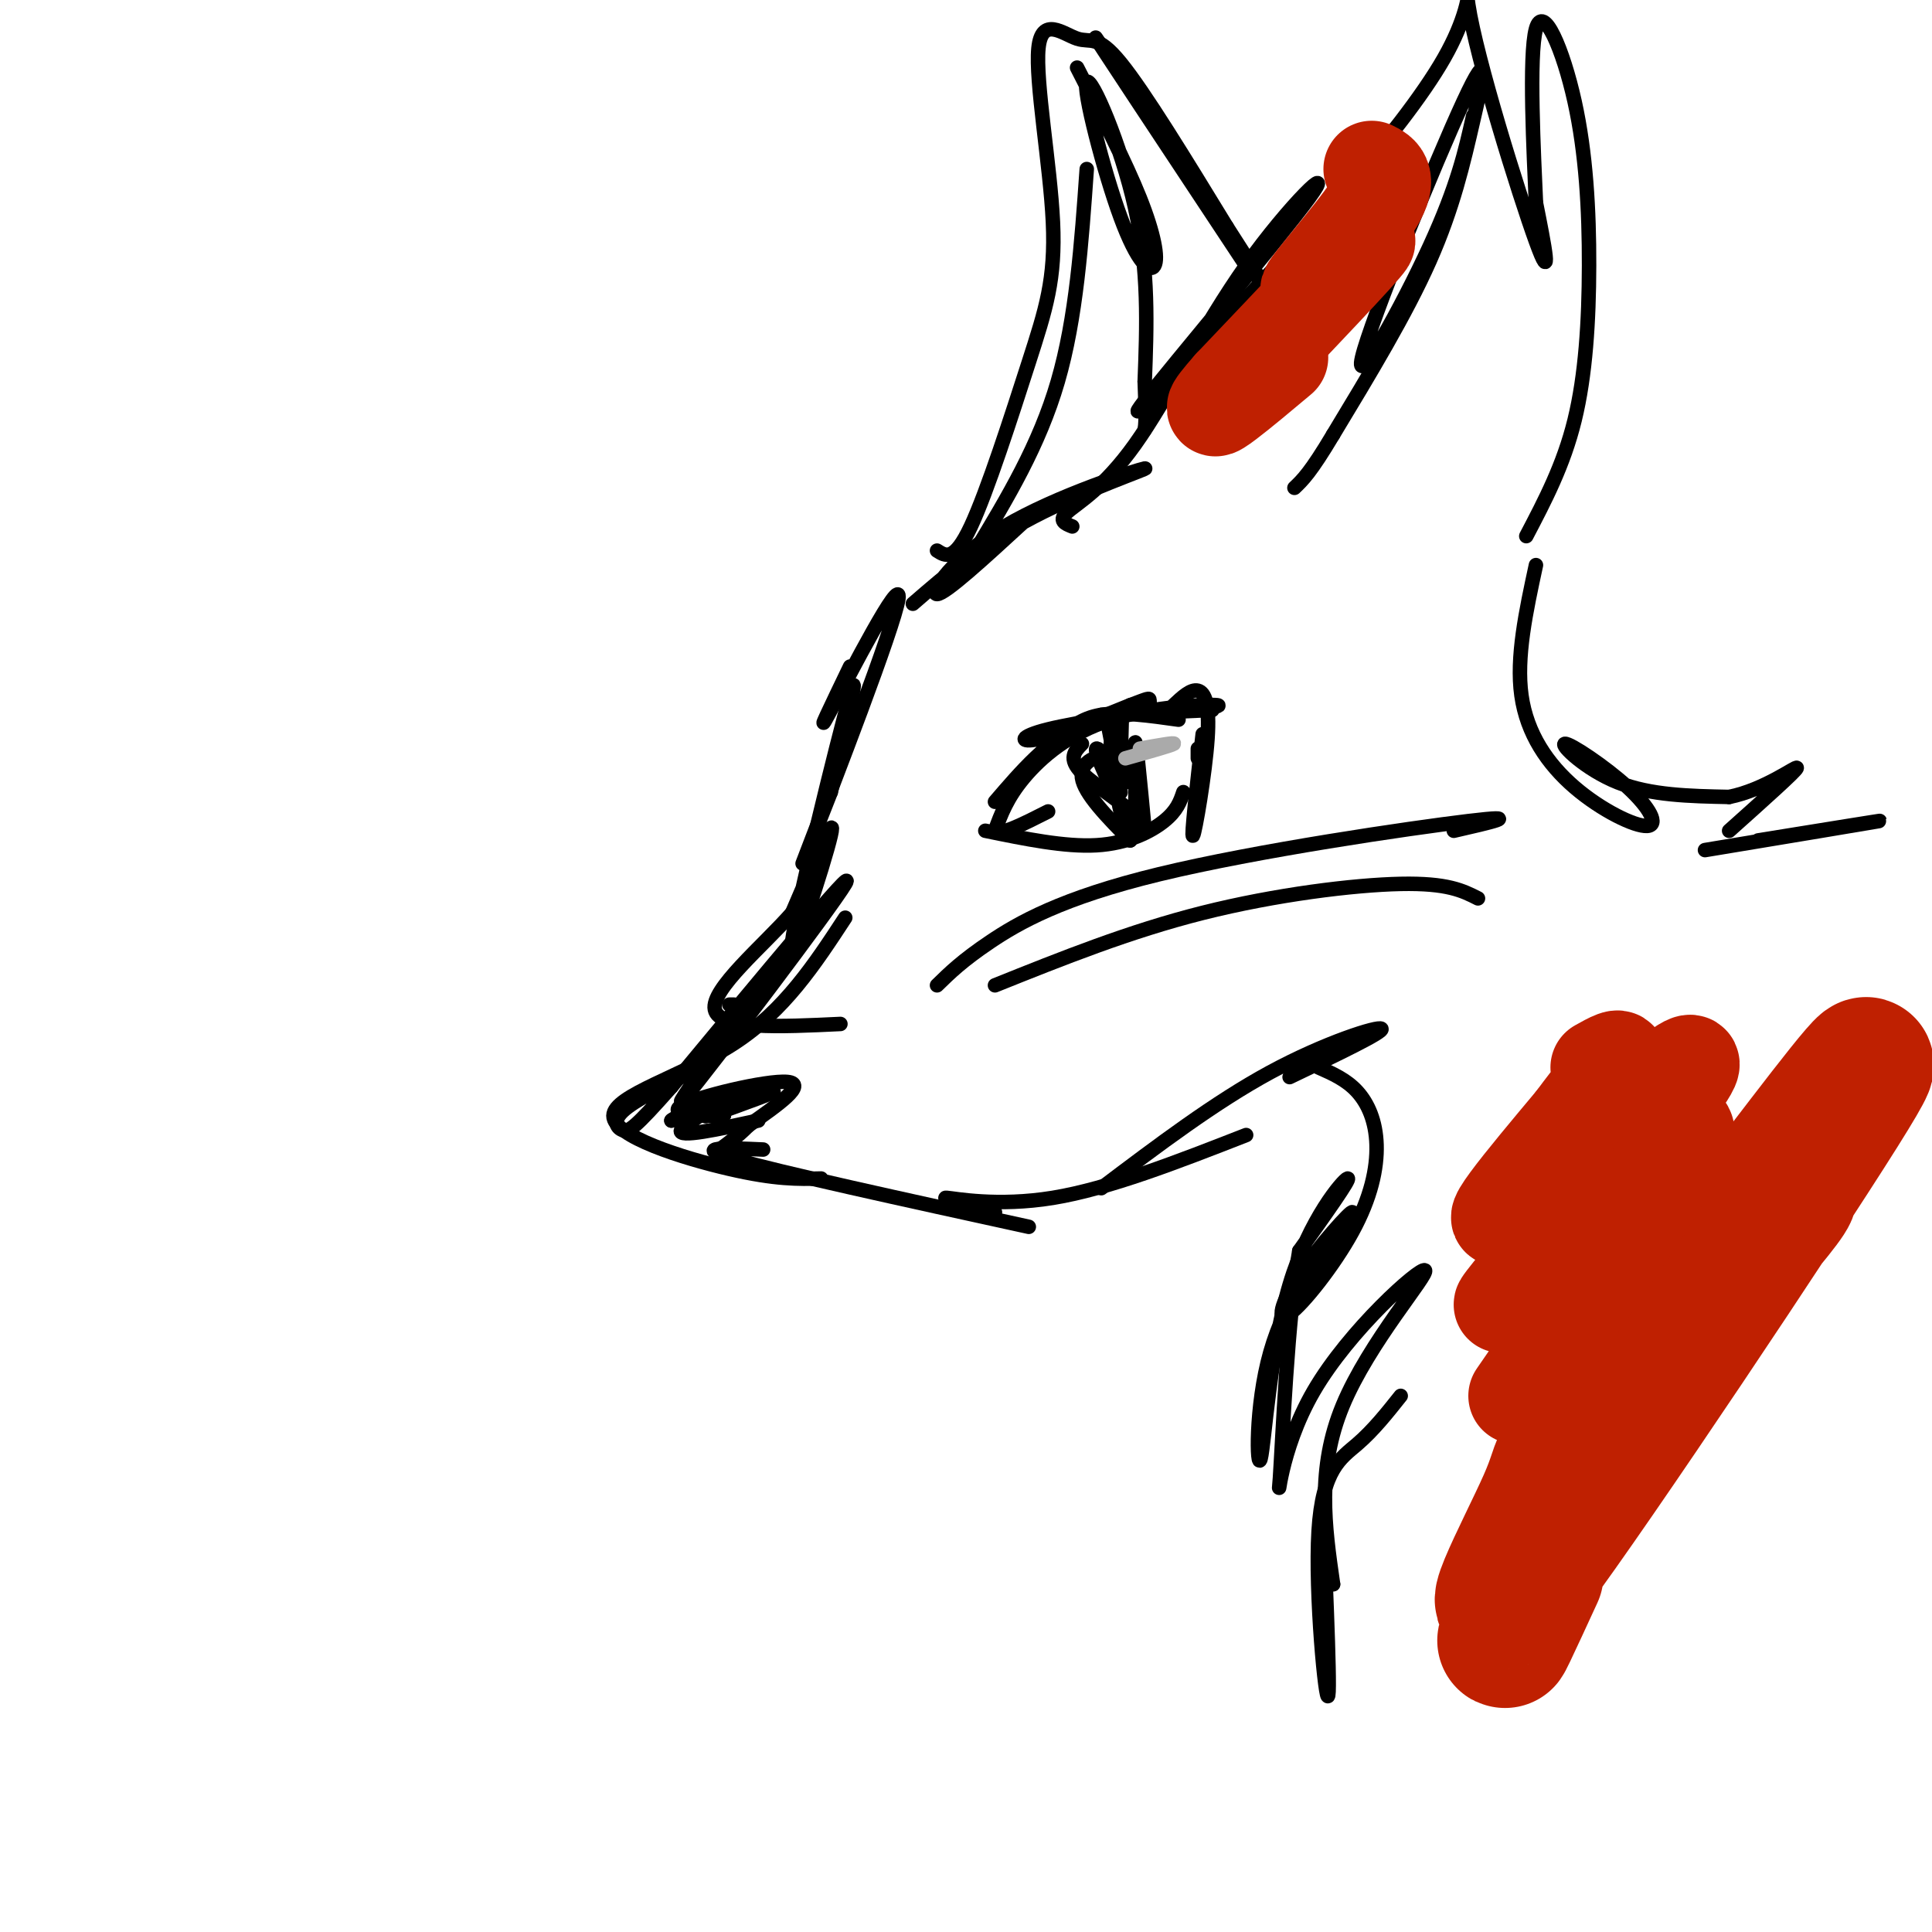 <svg viewBox='0 0 400 400' version='1.1' xmlns='http://www.w3.org/2000/svg' xmlns:xlink='http://www.w3.org/1999/xlink'><g fill='none' stroke='rgb(0,0,0)' stroke-width='3' stroke-linecap='round' stroke-linejoin='round'><path d='M206,166c5.432,-6.329 10.864,-12.657 18,-16c7.136,-3.343 15.974,-3.700 14,-3c-1.974,0.700 -14.762,2.458 -21,4c-6.238,1.542 -5.925,2.869 -2,2c3.925,-0.869 11.463,-3.935 19,-7'/><path d='M234,146c3.844,-1.444 3.956,-1.556 4,-1c0.044,0.556 0.022,1.778 0,3'/><path d='M219,153c2.417,-2.167 4.833,-4.333 9,-5c4.167,-0.667 10.083,0.167 16,1'/><path d='M228,148c0.000,0.000 23.000,-1.000 23,-1'/><path d='M229,148c1.622,8.356 3.244,16.711 3,16c-0.244,-0.711 -2.356,-10.489 -2,-12c0.356,-1.511 3.178,5.244 6,12'/><path d='M176,138c-3.833,7.952 -7.667,15.905 -4,9c3.667,-6.905 14.833,-28.667 14,-23c-0.833,5.667 -13.667,38.762 -18,50c-4.333,11.238 -0.167,0.619 4,-10'/><path d='M172,164c2.405,-9.569 6.418,-28.493 4,-20c-2.418,8.493 -11.266,44.402 -12,51c-0.734,6.598 6.648,-16.115 8,-22c1.352,-5.885 -3.324,5.057 -8,16'/><path d='M164,189c-5.956,6.800 -16.844,15.800 -16,20c0.844,4.200 13.422,3.600 26,3'/><path d='M156,208c0.000,0.000 0.100,0.100 0.1,0.1'/><path d='M152,208c0.000,0.000 -1.000,0.000 -1,0'/><path d='M150,211c0.000,0.000 0.100,0.100 0.1,0.1'/><path d='M175,190c-6.292,9.607 -12.583,19.214 -23,26c-10.417,6.786 -24.958,10.750 -25,15c-0.042,4.250 14.417,8.786 24,11c9.583,2.214 14.292,2.107 19,2'/><path d='M158,238c-7.583,-0.333 -15.167,-0.667 -6,2c9.167,2.667 35.083,8.333 61,14'/><path d='M206,251c-5.778,-1.556 -11.556,-3.111 -10,-3c1.556,0.111 10.444,1.889 22,0c11.556,-1.889 25.778,-7.444 40,-13'/><path d='M228,246c11.800,-8.911 23.600,-17.822 35,-24c11.400,-6.178 22.400,-9.622 23,-9c0.600,0.622 -9.200,5.311 -19,10'/><path d='M167,191c-15.022,21.022 -30.044,42.044 -25,36c5.044,-6.044 30.156,-39.156 33,-44c2.844,-4.844 -16.578,18.578 -36,42'/><path d='M139,225c-7.667,8.679 -8.833,9.375 -10,9c-1.167,-0.375 -2.333,-1.821 0,-4c2.333,-2.179 8.167,-5.089 14,-8'/><path d='M146,231c0.000,0.000 0.100,0.100 0.1,0.1'/><path d='M145,230c3.298,0.446 6.595,0.893 4,1c-2.595,0.107 -11.083,-0.125 -8,-2c3.083,-1.875 17.738,-5.393 22,-5c4.262,0.393 -1.869,4.696 -8,9'/><path d='M155,233c-2.333,2.333 -4.167,3.667 -6,5'/><path d='M238,148c7.905,-0.893 15.810,-1.786 14,-2c-1.810,-0.214 -13.333,0.250 -22,3c-8.667,2.750 -14.476,7.786 -18,12c-3.524,4.214 -4.762,7.607 -6,11'/><path d='M206,172c0.833,1.167 5.917,-1.417 11,-4'/><path d='M204,172c8.244,1.689 16.489,3.378 23,3c6.511,-0.378 11.289,-2.822 14,-5c2.711,-2.178 3.356,-4.089 4,-6'/><path d='M248,155c0.000,0.000 0.000,2.000 0,2'/><path d='M224,154c-1.480,1.517 -2.960,3.033 0,6c2.960,2.967 10.360,7.383 12,10c1.640,2.617 -2.482,3.435 -4,-2c-1.518,-5.435 -0.434,-17.124 0,-20c0.434,-2.876 0.217,3.062 0,9'/><path d='M232,157c0.345,2.488 1.208,4.208 0,3c-1.208,-1.208 -4.488,-5.345 -5,-5c-0.512,0.345 1.744,5.173 4,10'/><path d='M189,125c7.223,-6.247 14.447,-12.494 25,-18c10.553,-5.506 24.437,-10.270 23,-10c-1.437,0.270 -18.195,5.573 -29,12c-10.805,6.427 -15.659,13.979 -14,14c1.659,0.021 9.829,-7.490 18,-15'/><path d='M222,109c-1.496,-0.594 -2.991,-1.189 -1,-3c1.991,-1.811 7.470,-4.839 14,-14c6.530,-9.161 14.111,-24.456 23,-37c8.889,-12.544 19.085,-22.339 13,-14c-6.085,8.339 -28.453,34.811 -34,42c-5.547,7.189 5.726,-4.906 17,-17'/><path d='M254,66c12.742,-13.386 36.096,-38.351 45,-54c8.904,-15.649 3.359,-21.982 5,-11c1.641,10.982 10.469,39.281 14,49c3.531,9.719 1.766,0.860 0,-8'/><path d='M318,42c-0.432,-9.866 -1.514,-30.530 0,-36c1.514,-5.470 5.622,4.256 8,15c2.378,10.744 3.025,22.508 3,34c-0.025,11.492 -0.721,22.712 -3,32c-2.279,9.288 -6.139,16.644 -10,24'/><path d='M194,114c1.790,1.147 3.581,2.293 7,-5c3.419,-7.293 8.467,-23.026 12,-34c3.533,-10.974 5.552,-17.189 5,-29c-0.552,-11.811 -3.674,-29.217 -3,-36c0.674,-6.783 5.143,-2.941 8,-2c2.857,0.941 4.102,-1.017 9,5c4.898,6.017 13.449,20.008 22,34'/><path d='M254,47c6.524,10.143 11.833,18.500 4,7c-7.833,-11.500 -28.810,-42.857 -31,-46c-2.190,-3.143 14.405,21.929 31,47'/><path d='M243,146c1.786,-1.679 3.571,-3.357 5,-3c1.429,0.357 2.500,2.750 2,10c-0.500,7.250 -2.571,19.357 -3,20c-0.429,0.643 0.786,-10.179 2,-21'/><path d='M305,24c-1.608,7.213 -3.216,14.426 -9,27c-5.784,12.574 -15.743,30.510 -14,23c1.743,-7.510 15.189,-40.467 21,-53c5.811,-12.533 3.988,-4.644 2,4c-1.988,8.644 -4.139,18.041 -9,29c-4.861,10.959 -12.430,23.479 -20,36'/><path d='M276,90c-4.667,7.833 -6.333,9.417 -8,11'/><path d='M223,14c5.020,9.790 10.039,19.580 13,27c2.961,7.420 3.862,12.469 3,14c-0.862,1.531 -3.489,-0.456 -7,-10c-3.511,-9.544 -7.907,-26.647 -7,-28c0.907,-1.353 7.116,13.042 10,26c2.884,12.958 2.442,24.479 2,36'/><path d='M237,79c0.333,7.667 0.167,8.833 0,10'/><path d='M225,35c-1.083,15.417 -2.167,30.833 -6,44c-3.833,13.167 -10.417,24.083 -17,35'/><path d='M194,204c2.613,-2.560 5.226,-5.119 11,-9c5.774,-3.881 14.708,-9.083 35,-14c20.292,-4.917 51.940,-9.548 64,-11c12.060,-1.452 4.530,0.274 -3,2'/><path d='M206,204c13.956,-5.600 27.911,-11.200 43,-15c15.089,-3.800 31.311,-5.800 41,-6c9.689,-0.200 12.844,1.400 16,3'/><path d='M147,231c7.167,-2.583 14.333,-5.167 13,-5c-1.333,0.167 -11.167,3.083 -21,6'/><path d='M139,232c0.250,-0.643 11.375,-5.250 12,-5c0.625,0.250 -9.250,5.357 -10,7c-0.750,1.643 7.625,-0.179 16,-2'/><path d='M318,117c-2.058,9.544 -4.116,19.088 -3,27c1.116,7.912 5.406,14.193 11,19c5.594,4.807 12.494,8.139 15,8c2.506,-0.139 0.620,-3.749 -4,-8c-4.620,-4.251 -11.975,-9.145 -13,-9c-1.025,0.145 4.278,5.327 11,8c6.722,2.673 14.861,2.836 23,3'/><path d='M358,165c7.311,-1.444 14.089,-6.556 14,-6c-0.089,0.556 -7.044,6.778 -14,13'/><path d='M273,221c2.879,1.268 5.757,2.535 8,5c2.243,2.465 3.850,6.126 4,11c0.150,4.874 -1.156,10.961 -5,18c-3.844,7.039 -10.226,15.031 -13,17c-2.774,1.969 -1.939,-2.085 2,-8c3.939,-5.915 10.983,-13.690 11,-13c0.017,0.690 -6.991,9.845 -14,19'/><path d='M266,270c-0.016,-0.054 6.944,-9.688 7,-10c0.056,-0.312 -6.792,8.698 -10,20c-3.208,11.302 -2.778,24.895 -2,22c0.778,-2.895 1.902,-22.280 6,-36c4.098,-13.720 11.171,-21.777 12,-22c0.829,-0.223 -4.585,7.389 -10,15'/><path d='M269,259c-2.433,13.564 -3.517,39.974 -4,47c-0.483,7.026 -0.367,-5.333 7,-18c7.367,-12.667 21.983,-25.641 23,-25c1.017,0.641 -11.567,14.897 -17,28c-5.433,13.103 -3.717,25.051 -2,37'/><path d='M276,328c-0.882,0.111 -2.087,-18.111 -2,-13c0.087,5.111 1.467,33.556 1,36c-0.467,2.444 -2.779,-21.111 -2,-34c0.779,-12.889 4.651,-15.111 8,-18c3.349,-2.889 6.174,-6.444 9,-10'/><path d='M353,176c17.083,-2.833 34.167,-5.667 36,-6c1.833,-0.333 -11.583,1.833 -25,4'/><path d='M230,154c1.905,3.988 3.810,7.976 4,8c0.190,0.024 -1.333,-3.917 -4,-5c-2.667,-1.083 -6.476,0.690 -6,4c0.476,3.310 5.238,8.155 10,13'/><path d='M234,174c1.689,-3.222 0.911,-17.778 1,-20c0.089,-2.222 1.044,7.889 2,18'/></g>
<g fill='none' stroke='rgb(170,170,170)' stroke-width='3' stroke-linecap='round' stroke-linejoin='round'><path d='M233,157c4.750,-1.333 9.500,-2.667 10,-3c0.500,-0.333 -3.250,0.333 -7,1'/></g>
<g fill='none' stroke='rgb(191,32,1)' stroke-width='28' stroke-linecap='round' stroke-linejoin='round'><path d='M318,326c-4.386,9.535 -8.773,19.070 -5,10c3.773,-9.070 15.704,-36.744 30,-58c14.296,-21.256 30.956,-36.095 27,-30c-3.956,6.095 -28.527,33.125 -39,45c-10.473,11.875 -6.848,8.595 -11,18c-4.152,9.405 -16.079,31.494 -3,14c13.079,-17.494 51.166,-74.570 64,-95c12.834,-20.430 0.417,-4.215 -12,12'/></g>
<g fill='none' stroke='rgb(191,32,1)' stroke-width='20' stroke-linecap='round' stroke-linejoin='round'><path d='M314,289c20.048,-29.067 40.096,-58.134 34,-55c-6.096,3.134 -38.335,38.469 -37,36c1.335,-2.469 36.244,-42.742 39,-49c2.756,-6.258 -26.641,21.498 -36,29c-9.359,7.502 1.321,-5.249 12,-18'/><path d='M326,232c4.044,-5.511 8.156,-10.289 9,-12c0.844,-1.711 -1.578,-0.356 -4,1'/><path d='M284,35c1.994,0.982 3.988,1.964 0,8c-3.988,6.036 -13.958,17.125 -13,17c0.958,-0.125 12.845,-11.464 12,-10c-0.845,1.464 -14.423,15.732 -28,30'/><path d='M255,80c-5.067,5.733 -3.733,5.067 -1,3c2.733,-2.067 6.867,-5.533 11,-9'/></g>
</svg>